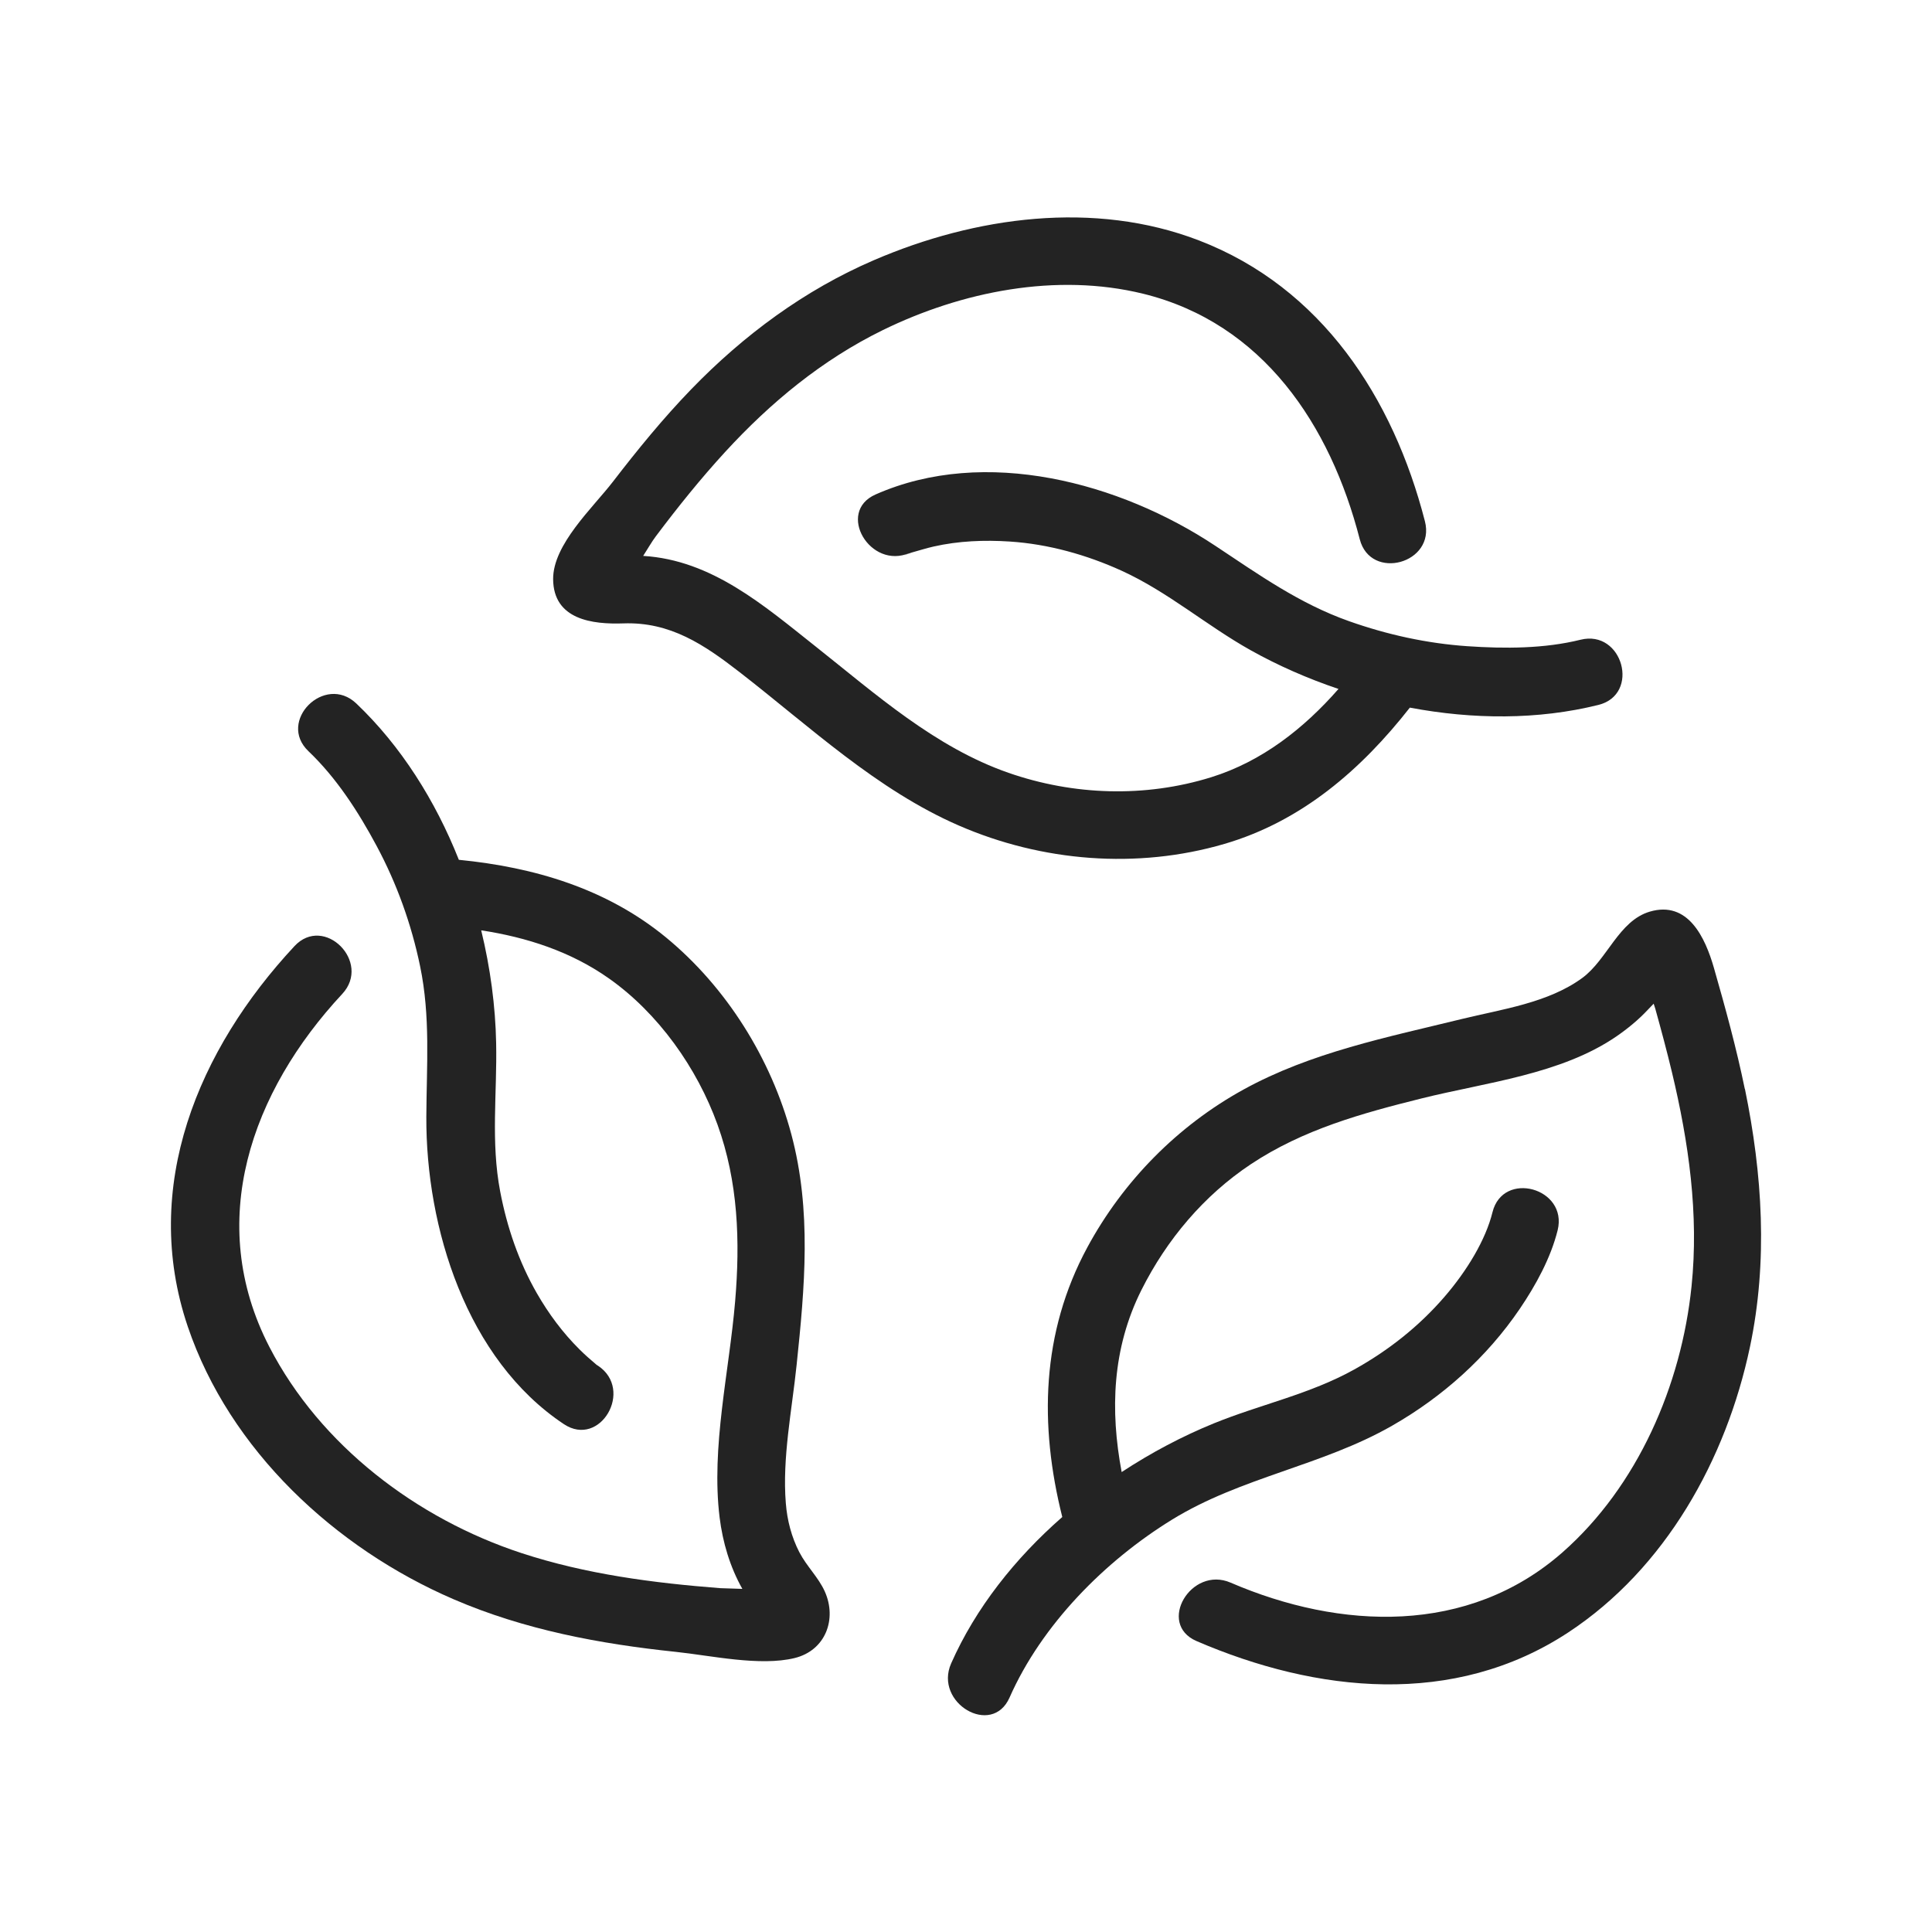 <svg viewBox="0 0 300 300" xmlns="http://www.w3.org/2000/svg" data-name="Calque 1" id="Calque_1">
  <defs>
    <style>
      .cls-1 {
        fill: #232323;
      }
    </style>
  </defs>
  <path d="M270.93,169.08c-1.3-6.34-3.02-12.59-4.8-18.81-1.34-4.65-3.99-10.47-9.96-8.71-4.82,1.43-6.6,7.46-10.48,10.3-5.3,3.88-12.49,4.85-18.7,6.37-11.54,2.83-23.4,5.17-33.91,10.96-10.24,5.64-18.68,14.22-24.24,24.5-7.17,13.27-7.47,27.61-3.89,41.87-7.32,6.41-13.46,14.14-17.26,22.74-2.7,6.13,6.34,11.47,9.07,5.3,5.01-11.35,14.82-21.22,25.23-27.63,10.72-6.6,23.3-8.36,34.18-14.59,7.87-4.5,14.73-10.65,19.83-18.16,2.47-3.64,4.8-7.88,5.87-12.19,1.62-6.56-8.5-9.36-10.12-2.79-1.05,4.26-3.94,9.07-7.48,13.16-3.96,4.58-8.68,8.3-13.96,11.24-6.93,3.86-14.55,5.42-21.83,8.38-4.86,1.98-9.7,4.53-14.31,7.56-1.8-9.57-1.48-19.19,3.07-28.27,3.93-7.83,9.69-14.68,17-19.54,8.12-5.39,17.19-7.89,26.55-10.22,9.91-2.47,21.62-3.72,30.22-9.63,1.73-1.19,3.4-2.56,4.83-4.09.21-.23.55-.57.94-.98.1.27.18.53.25.77.91,3.27,1.79,6.54,2.58,9.84,2.61,10.9,4.21,22.07,3.05,33.29-1.58,15.34-8.35,31.01-20.04,41.3-14.64,12.87-34.48,12.05-51.53,4.7-6.14-2.65-11.49,6.39-5.3,9.07,18.65,8.04,39.96,10.33,57.7-1.32,15.13-9.94,24.56-26.91,28.24-44.34,2.81-13.32,1.94-26.83-.78-40.08Z" class="cls-1"></path>
  <path d="M96.8,96.8c7.28-.26,12.54,3.3,18.07,7.59,10.88,8.44,21.26,18.25,34.02,23.8,12.9,5.61,27.67,6.82,41.24,2.85,12-3.51,21.25-11.54,28.79-21.16,9.79,1.85,19.91,1.91,29.28-.42,6.55-1.63,3.78-11.76-2.79-10.12-5.61,1.39-11.73,1.4-17.58,1-6.26-.43-12.43-1.79-18.34-3.88-7.73-2.73-14.05-7.25-20.81-11.73-14.77-9.79-35.7-15.47-52.72-7.95-6.17,2.72-.83,11.77,5.3,9.07-2.23.99-.28.11.3-.05,1.13-.31,2.24-.67,3.39-.93,3.88-.88,7.89-1.04,11.86-.78,5.97.39,11.92,2.06,17.35,4.53,7.21,3.29,13.14,8.48,20.01,12.33,4.25,2.38,8.86,4.41,13.67,6.03-5.37,6.13-11.87,11.25-19.77,13.71-10.26,3.19-21.37,2.83-31.48-.69-11.4-3.97-20.6-12.21-29.91-19.59-8.09-6.41-16.14-13.44-26.81-14.09.7-1.08,1.34-2.22,1.98-3.06,3.39-4.51,6.93-8.92,10.74-13.07,7.06-7.69,15.05-14.3,24.47-18.92,12.28-6.01,26.97-8.96,40.44-5.66,18.62,4.58,29.08,20.4,33.64,38.12,1.68,6.54,11.81,3.77,10.12-2.79-4.93-19.17-16.04-36.27-35.07-43.6-16.27-6.27-34.79-3.7-50.47,3.05-10.79,4.64-20.25,11.65-28.4,20.07-4.36,4.51-8.32,9.37-12.14,14.33-3.12,4.05-9.33,9.75-9.29,15.15.05,6.29,6.11,7.03,10.91,6.86Z" class="cls-1"></path>
  <path d="M124.13,241.05c-1.23-2.39-1.9-4.98-2.11-7.65-.57-7,.96-14.52,1.68-21.47,1.26-12.03,2.35-23.94-.82-35.79-3.14-11.75-10.07-22.85-19.48-30.59-9.25-7.59-20.47-10.89-32.15-12.04-3.65-9.2-9-17.69-15.93-24.28-4.9-4.65-12.33,2.76-7.42,7.42,4.36,4.15,7.77,9.45,10.59,14.72,3.14,5.86,5.39,12.14,6.74,18.65,1.63,7.83,1.01,15.44.97,23.36-.09,17.24,6.23,37.7,21.36,47.76,5.64,3.75,10.91-5.34,5.3-9.07-.08-.06-.15-.1-.21-.13-.91-.77-1.81-1.55-2.65-2.39-2.62-2.6-4.8-5.54-6.64-8.74-2.81-4.9-4.63-10.24-5.69-15.78-1.48-7.72-.47-15.3-.63-23.07-.11-5.73-.9-11.66-2.32-17.5,7.06,1.08,13.89,3.28,19.82,7.46,7.68,5.41,13.7,13.91,16.87,22.7,3.22,8.91,3.53,18.11,2.74,27.46-.92,10.91-3.75,22.63-2.41,33.55.48,3.87,1.61,7.68,3.53,11.09-1.62-.05-3.07-.09-3.41-.11-10.45-.81-20.89-2.17-30.89-5.45-16.23-5.33-31.22-16.68-39.14-32.01-10.04-19.43-2.81-39.65,11.31-54.81,4.6-4.94-2.81-12.38-7.42-7.42-14.93,16.02-23.91,37.35-16.57,59.05,6.51,19.23,22.91,34.44,41.28,42.36,10.99,4.74,22.66,6.93,34.51,8.17,5.46.57,13.05,2.28,18.45.96,4.8-1.18,6.61-6.04,4.68-10.34-.99-2.2-2.82-3.91-3.93-6.06Z" class="cls-1"></path>
</svg>